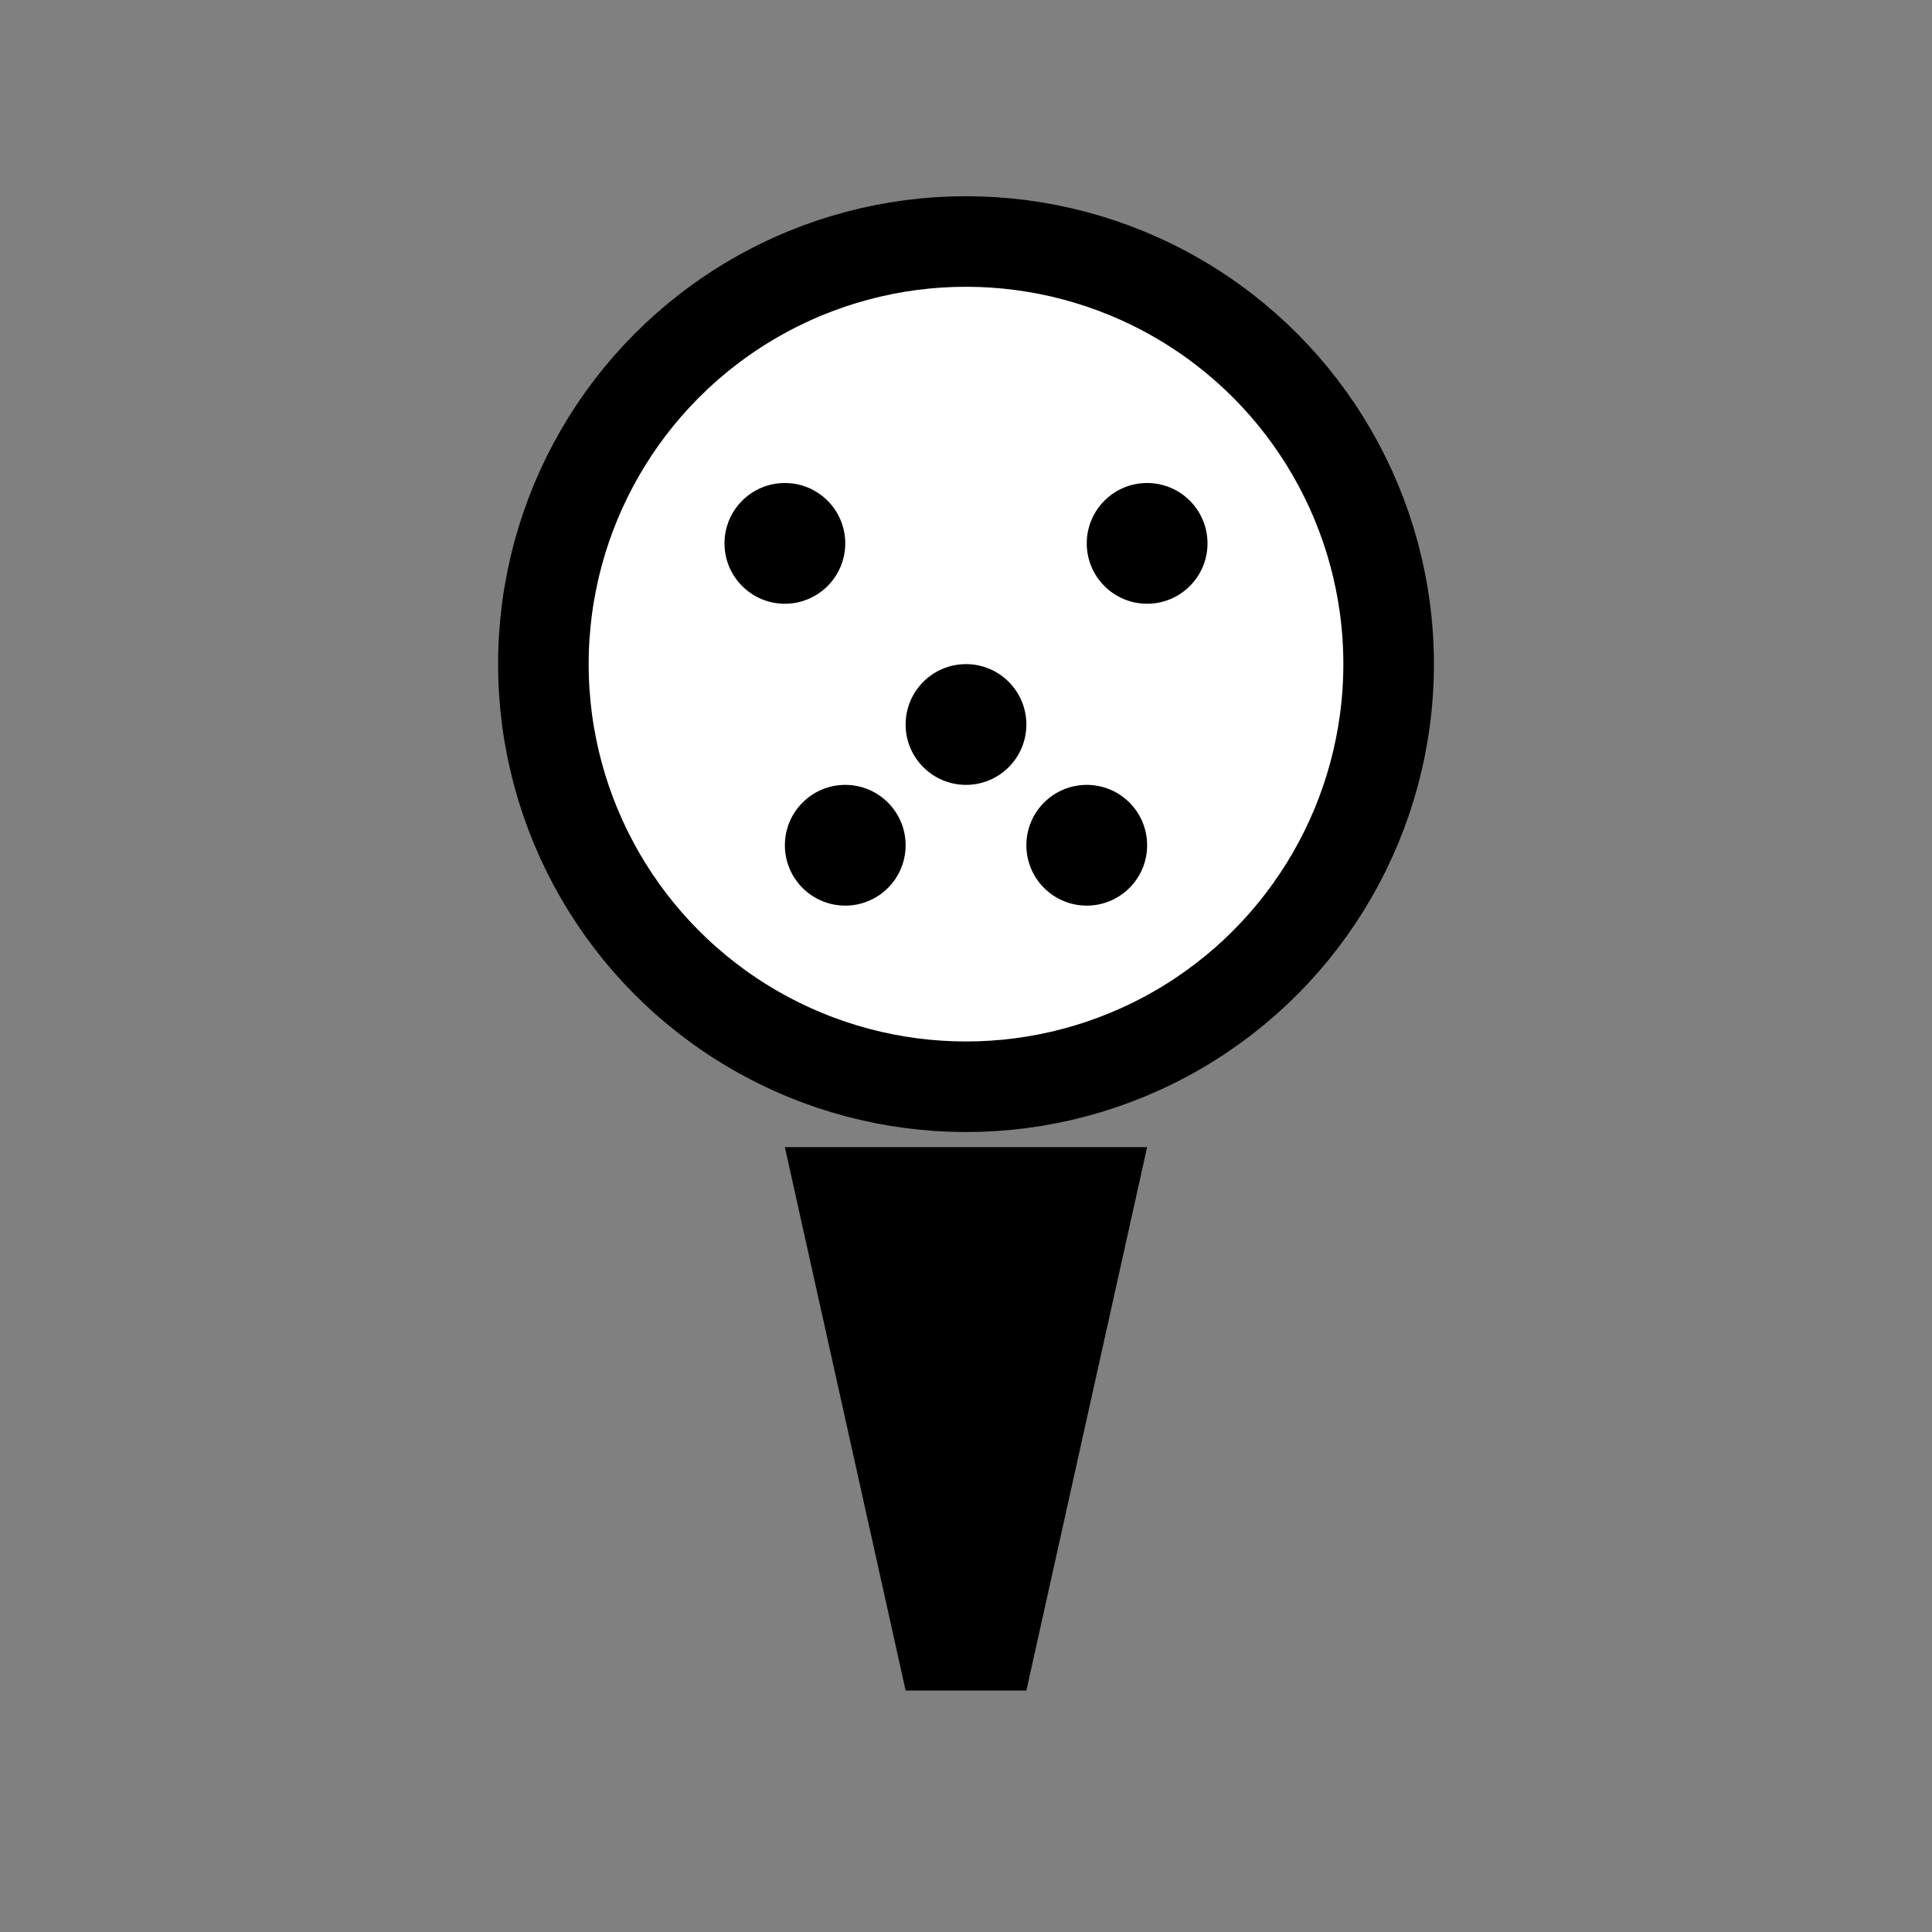 <svg xmlns="http://www.w3.org/2000/svg" viewBox="0 0 64 64">
  <rect x="0" y="0" width="64" height="64" fill="#808080" stroke="none"/>
  <circle cx="32" cy="22" r="14" fill="white" stroke="black" stroke-width="3"/>
  <path d="M26 38h12l-4 18h-4z" fill="#000"/>
  <circle cx="26" cy="18" r="2" fill="#000"/>
  <circle cx="38" cy="18" r="2" fill="#000"/>
  <circle cx="32" cy="24" r="2" fill="#000"/>
  <circle cx="28" cy="28" r="2" fill="#000"/>
  <circle cx="36" cy="28" r="2" fill="#000"/>
</svg>

